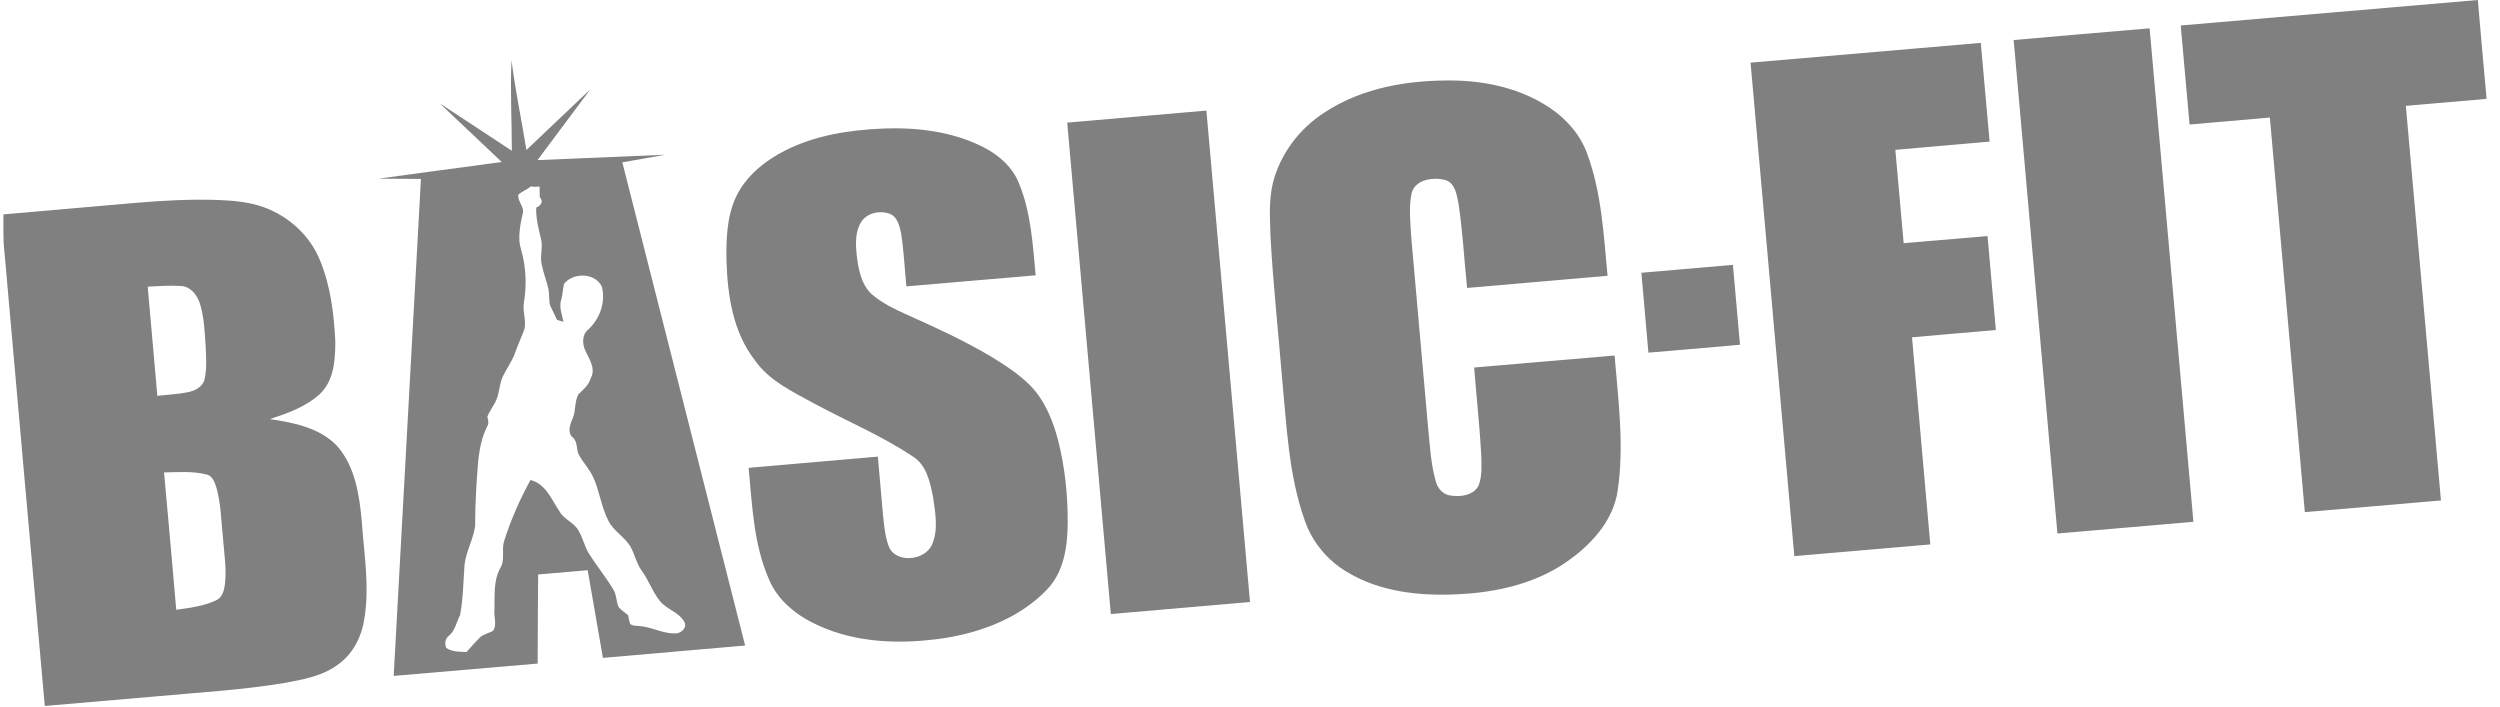 <svg width="152" height="43" viewBox="0 0 152 43" fill="none" xmlns="http://www.w3.org/2000/svg">
<g clip-path="url(#clip0_1446_7268)">
<path fill-rule="evenodd" clip-rule="evenodd" d="M31.12 9.168C31.12 7.33 31.013 5.502 31.101 3.665C31.325 5.493 31.715 7.301 32.007 9.119C33.304 7.888 34.591 6.657 35.897 5.425C34.825 6.868 33.752 8.302 32.68 9.735C35.263 9.629 37.856 9.514 40.44 9.408C39.572 9.572 38.704 9.716 37.837 9.87C40.326 19.663 42.815 29.455 45.304 39.248C42.425 39.498 39.543 39.748 36.657 39.999C36.345 38.219 36.043 36.449 35.731 34.669C34.727 34.756 33.723 34.842 32.719 34.929C32.709 36.737 32.69 38.536 32.69 40.345C29.772 40.595 26.854 40.845 23.936 41.095C24.488 31.027 25.041 20.955 25.593 10.88C24.735 10.87 23.877 10.87 23.02 10.861C25.515 10.514 28.011 10.187 30.506 9.851C29.258 8.658 27.991 7.484 26.743 6.291C28.206 7.244 29.658 8.206 31.12 9.168ZM32.271 11.332C32.046 11.534 31.754 11.63 31.52 11.822C31.442 12.265 31.929 12.592 31.773 13.025C31.657 13.525 31.559 14.035 31.578 14.545C31.578 14.968 31.754 15.353 31.822 15.757C31.998 16.632 31.998 17.537 31.851 18.412C31.754 18.999 32.066 19.595 31.832 20.163C31.657 20.615 31.452 21.048 31.296 21.51C31.111 22 30.799 22.414 30.574 22.885C30.331 23.395 30.379 24.001 30.087 24.501C29.931 24.78 29.756 25.04 29.629 25.329C29.668 25.521 29.746 25.733 29.629 25.906C29.307 26.541 29.161 27.253 29.083 27.945C28.966 29.292 28.888 30.629 28.888 31.976C28.781 32.784 28.342 33.515 28.245 34.323C28.167 35.352 28.167 36.382 27.972 37.401C27.747 37.825 27.679 38.334 27.299 38.652C27.055 38.825 27.026 39.133 27.133 39.393C27.494 39.643 27.952 39.623 28.362 39.643C28.625 39.354 28.888 39.046 29.171 38.767C29.395 38.546 29.726 38.508 29.989 38.344C30.214 37.988 30.038 37.555 30.058 37.161C30.097 36.285 29.97 35.343 30.418 34.535C30.73 34.034 30.477 33.438 30.652 32.899C31.052 31.61 31.608 30.369 32.251 29.186C33.197 29.417 33.548 30.408 34.035 31.12C34.308 31.591 34.903 31.774 35.166 32.245C35.439 32.697 35.536 33.226 35.819 33.678C36.287 34.419 36.843 35.093 37.291 35.843C37.496 36.17 37.457 36.564 37.613 36.911C37.778 37.103 37.993 37.238 38.188 37.401C38.236 37.584 38.246 37.776 38.324 37.95C38.558 38.094 38.86 38.036 39.124 38.094C39.796 38.209 40.44 38.556 41.142 38.508C41.453 38.469 41.795 38.132 41.609 37.815C41.278 37.209 40.527 37.055 40.118 36.535C39.66 35.968 39.435 35.256 38.997 34.669C38.695 34.246 38.597 33.727 38.353 33.274C38.012 32.659 37.32 32.312 36.998 31.678C36.57 30.85 36.462 29.917 36.092 29.071C35.877 28.57 35.497 28.176 35.224 27.705C35.01 27.368 35.156 26.887 34.825 26.598C34.474 26.291 34.659 25.81 34.815 25.444C35.029 24.973 34.912 24.415 35.176 23.963C35.478 23.684 35.809 23.395 35.926 22.972C36.228 22.414 35.838 21.856 35.605 21.356C35.4 20.952 35.37 20.365 35.751 20.047C36.472 19.393 36.843 18.364 36.589 17.421C36.18 16.575 34.864 16.555 34.298 17.248C34.211 17.566 34.22 17.902 34.123 18.22C33.977 18.672 34.172 19.124 34.259 19.566C34.162 19.538 33.967 19.48 33.869 19.451C33.726 19.149 33.583 18.851 33.44 18.556C33.362 18.22 33.411 17.864 33.333 17.527C33.216 17.027 33.021 16.536 32.924 16.026C32.826 15.526 33.021 15.026 32.895 14.535C32.748 13.91 32.573 13.275 32.602 12.621C32.895 12.515 33.06 12.236 32.816 11.986C32.816 11.774 32.816 11.553 32.807 11.341C32.621 11.361 32.446 11.37 32.271 11.332Z" fill="#808080"/>
<path fill-rule="evenodd" clip-rule="evenodd" d="M132.588 1.549C138.613 1.039 144.627 0.51 150.652 0C150.821 1.975 150.996 3.947 151.178 5.916V6.012C149.547 6.153 147.913 6.294 146.275 6.436C146.987 14.43 147.698 22.433 148.41 30.427C145.648 30.664 142.889 30.902 140.134 31.139C139.425 23.142 138.717 15.145 138.008 7.147C136.377 7.289 134.749 7.43 133.125 7.571C132.943 5.563 132.764 3.556 132.588 1.549ZM122.431 2.434C125.18 2.193 127.939 1.953 130.697 1.722C131.581 11.72 132.468 21.721 133.359 31.726C130.6 31.966 127.841 32.197 125.092 32.438C124.202 22.433 123.315 12.432 122.431 2.434ZM106.434 3.809C111.1 3.405 115.766 3.005 120.432 2.607C120.608 4.608 120.787 6.609 120.969 8.61C119.058 8.776 117.147 8.943 115.237 9.11C115.406 11.002 115.575 12.894 115.743 14.786C117.44 14.641 119.146 14.497 120.842 14.353C121.011 16.257 121.18 18.162 121.349 20.067C119.653 20.211 117.947 20.355 116.25 20.509C116.621 24.703 116.991 28.901 117.362 33.101C114.606 33.339 111.851 33.576 109.095 33.813C108.211 23.815 107.324 13.814 106.434 3.809ZM80.543 6.83C82.863 5.3 85.729 4.848 88.458 4.896C90.466 4.935 92.513 5.416 94.19 6.532C95.224 7.205 96.081 8.186 96.501 9.35C97.378 11.726 97.505 14.276 97.739 16.767C94.892 17.017 92.046 17.264 89.199 17.508C89.024 15.815 88.936 14.102 88.682 12.409C88.575 11.871 88.487 11.12 87.854 10.938C87.142 10.764 86.08 10.899 85.836 11.707C85.631 12.611 85.758 13.544 85.807 14.458C86.138 18.277 86.489 22.087 86.82 25.906C86.938 27.012 86.977 28.147 87.288 29.234C87.386 29.648 87.688 30.042 88.136 30.119C88.76 30.235 89.589 30.139 89.901 29.513C90.135 28.907 90.067 28.234 90.057 27.589C89.959 25.838 89.764 24.097 89.628 22.346C92.475 22.103 95.321 21.859 98.167 21.615C98.392 24.347 98.762 27.108 98.353 29.84C98.099 31.553 96.9 32.947 95.545 33.948C93.566 35.449 91.051 36.026 88.604 36.132C86.323 36.247 83.915 35.987 81.927 34.794C80.708 34.083 79.773 32.947 79.324 31.63C78.34 28.859 78.232 25.887 77.95 22.991C77.716 20.124 77.404 17.277 77.248 14.41C77.219 13.323 77.131 12.227 77.384 11.159C77.823 9.379 78.993 7.821 80.543 6.83ZM64.887 7.455C67.707 7.212 70.528 6.968 73.349 6.724C74.232 16.684 75.116 26.643 76 36.603C73.18 36.847 70.359 37.09 67.538 37.334C66.655 27.374 65.771 17.415 64.887 7.455ZM47.759 9.139C49.563 8.234 51.6 7.907 53.608 7.821C55.714 7.725 57.888 7.984 59.789 8.946C60.715 9.418 61.553 10.149 61.943 11.12C62.684 12.9 62.791 14.843 62.967 16.738C60.348 16.963 57.729 17.187 55.109 17.412C55.002 16.344 54.954 15.257 54.788 14.189C54.69 13.756 54.583 13.217 54.135 13.015C53.54 12.775 52.751 12.919 52.38 13.468C52 14.035 52.019 14.757 52.078 15.411C52.175 16.276 52.322 17.238 52.984 17.873C53.608 18.422 54.369 18.778 55.119 19.124C56.855 19.893 58.58 20.692 60.218 21.654C61.066 22.173 61.904 22.712 62.616 23.414C63.522 24.328 64.01 25.55 64.331 26.762C64.751 28.417 64.926 30.119 64.916 31.812C64.906 33.246 64.682 34.804 63.63 35.872C62.011 37.555 59.711 38.431 57.43 38.796C54.856 39.181 52.097 39.123 49.709 38.007C48.452 37.44 47.291 36.516 46.755 35.227C45.819 33.092 45.732 30.725 45.517 28.445C48.136 28.215 50.755 27.987 53.374 27.762C53.478 28.942 53.582 30.122 53.686 31.302C53.755 31.928 53.803 32.563 54.018 33.169C54.398 34.275 56.211 34.111 56.66 33.13C57.069 32.216 56.864 31.177 56.728 30.215C56.552 29.311 56.328 28.253 55.47 27.734C53.589 26.483 51.493 25.608 49.514 24.54C48.198 23.818 46.765 23.155 45.888 21.894C44.572 20.192 44.24 17.998 44.172 15.911C44.143 14.593 44.182 13.217 44.737 11.996C45.342 10.707 46.502 9.774 47.759 9.139ZM8.269 12.332C9.946 12.188 11.613 12.102 13.29 12.159C14.226 12.198 15.171 12.284 16.048 12.602C17.559 13.15 18.846 14.324 19.451 15.815C20.094 17.373 20.308 19.076 20.386 20.75C20.386 21.837 20.318 23.078 19.509 23.895C18.661 24.713 17.511 25.117 16.409 25.483C17.881 25.694 19.489 26.021 20.533 27.156C21.605 28.417 21.849 30.11 21.995 31.687C22.131 33.669 22.482 35.66 22.151 37.632C21.995 38.69 21.478 39.729 20.591 40.374C19.655 41.095 18.466 41.307 17.325 41.519C14.752 41.952 12.139 42.096 9.537 42.336C7.262 42.535 4.991 42.731 2.723 42.923C1.894 33.707 1.085 24.492 0.266 15.276C0.178 14.535 0.217 13.775 0.208 13.035C2.898 12.797 5.585 12.563 8.269 12.332ZM8.981 17.431C9.176 19.643 9.371 21.856 9.566 24.069C10.18 23.991 10.814 23.972 11.418 23.847C11.857 23.761 12.334 23.52 12.442 23.049C12.588 22.375 12.529 21.683 12.5 21C12.442 20.134 12.412 19.249 12.139 18.412C11.974 17.931 11.594 17.441 11.048 17.392C10.355 17.344 9.663 17.392 8.981 17.431ZM9.975 28.724C10.229 31.508 10.476 34.291 10.716 37.074C11.545 36.959 12.393 36.853 13.143 36.497C13.514 36.334 13.621 35.91 13.67 35.554C13.797 34.592 13.621 33.63 13.553 32.669C13.446 31.678 13.436 30.668 13.173 29.696C13.066 29.369 12.948 28.936 12.559 28.849C11.72 28.638 10.833 28.705 9.975 28.724ZM99.795 16.584C101.654 16.424 103.509 16.264 105.362 16.103C105.505 17.726 105.648 19.345 105.791 20.961C103.938 21.125 102.086 21.288 100.224 21.442C100.081 19.826 99.938 18.207 99.795 16.584Z" fill="#808080"/>
</g>
<defs>
<clipPath id="clip0_1446_7268">
<rect width="151" height="43" fill="white" transform="translate(0.176)"/>
</clipPath>
</defs>
</svg>
